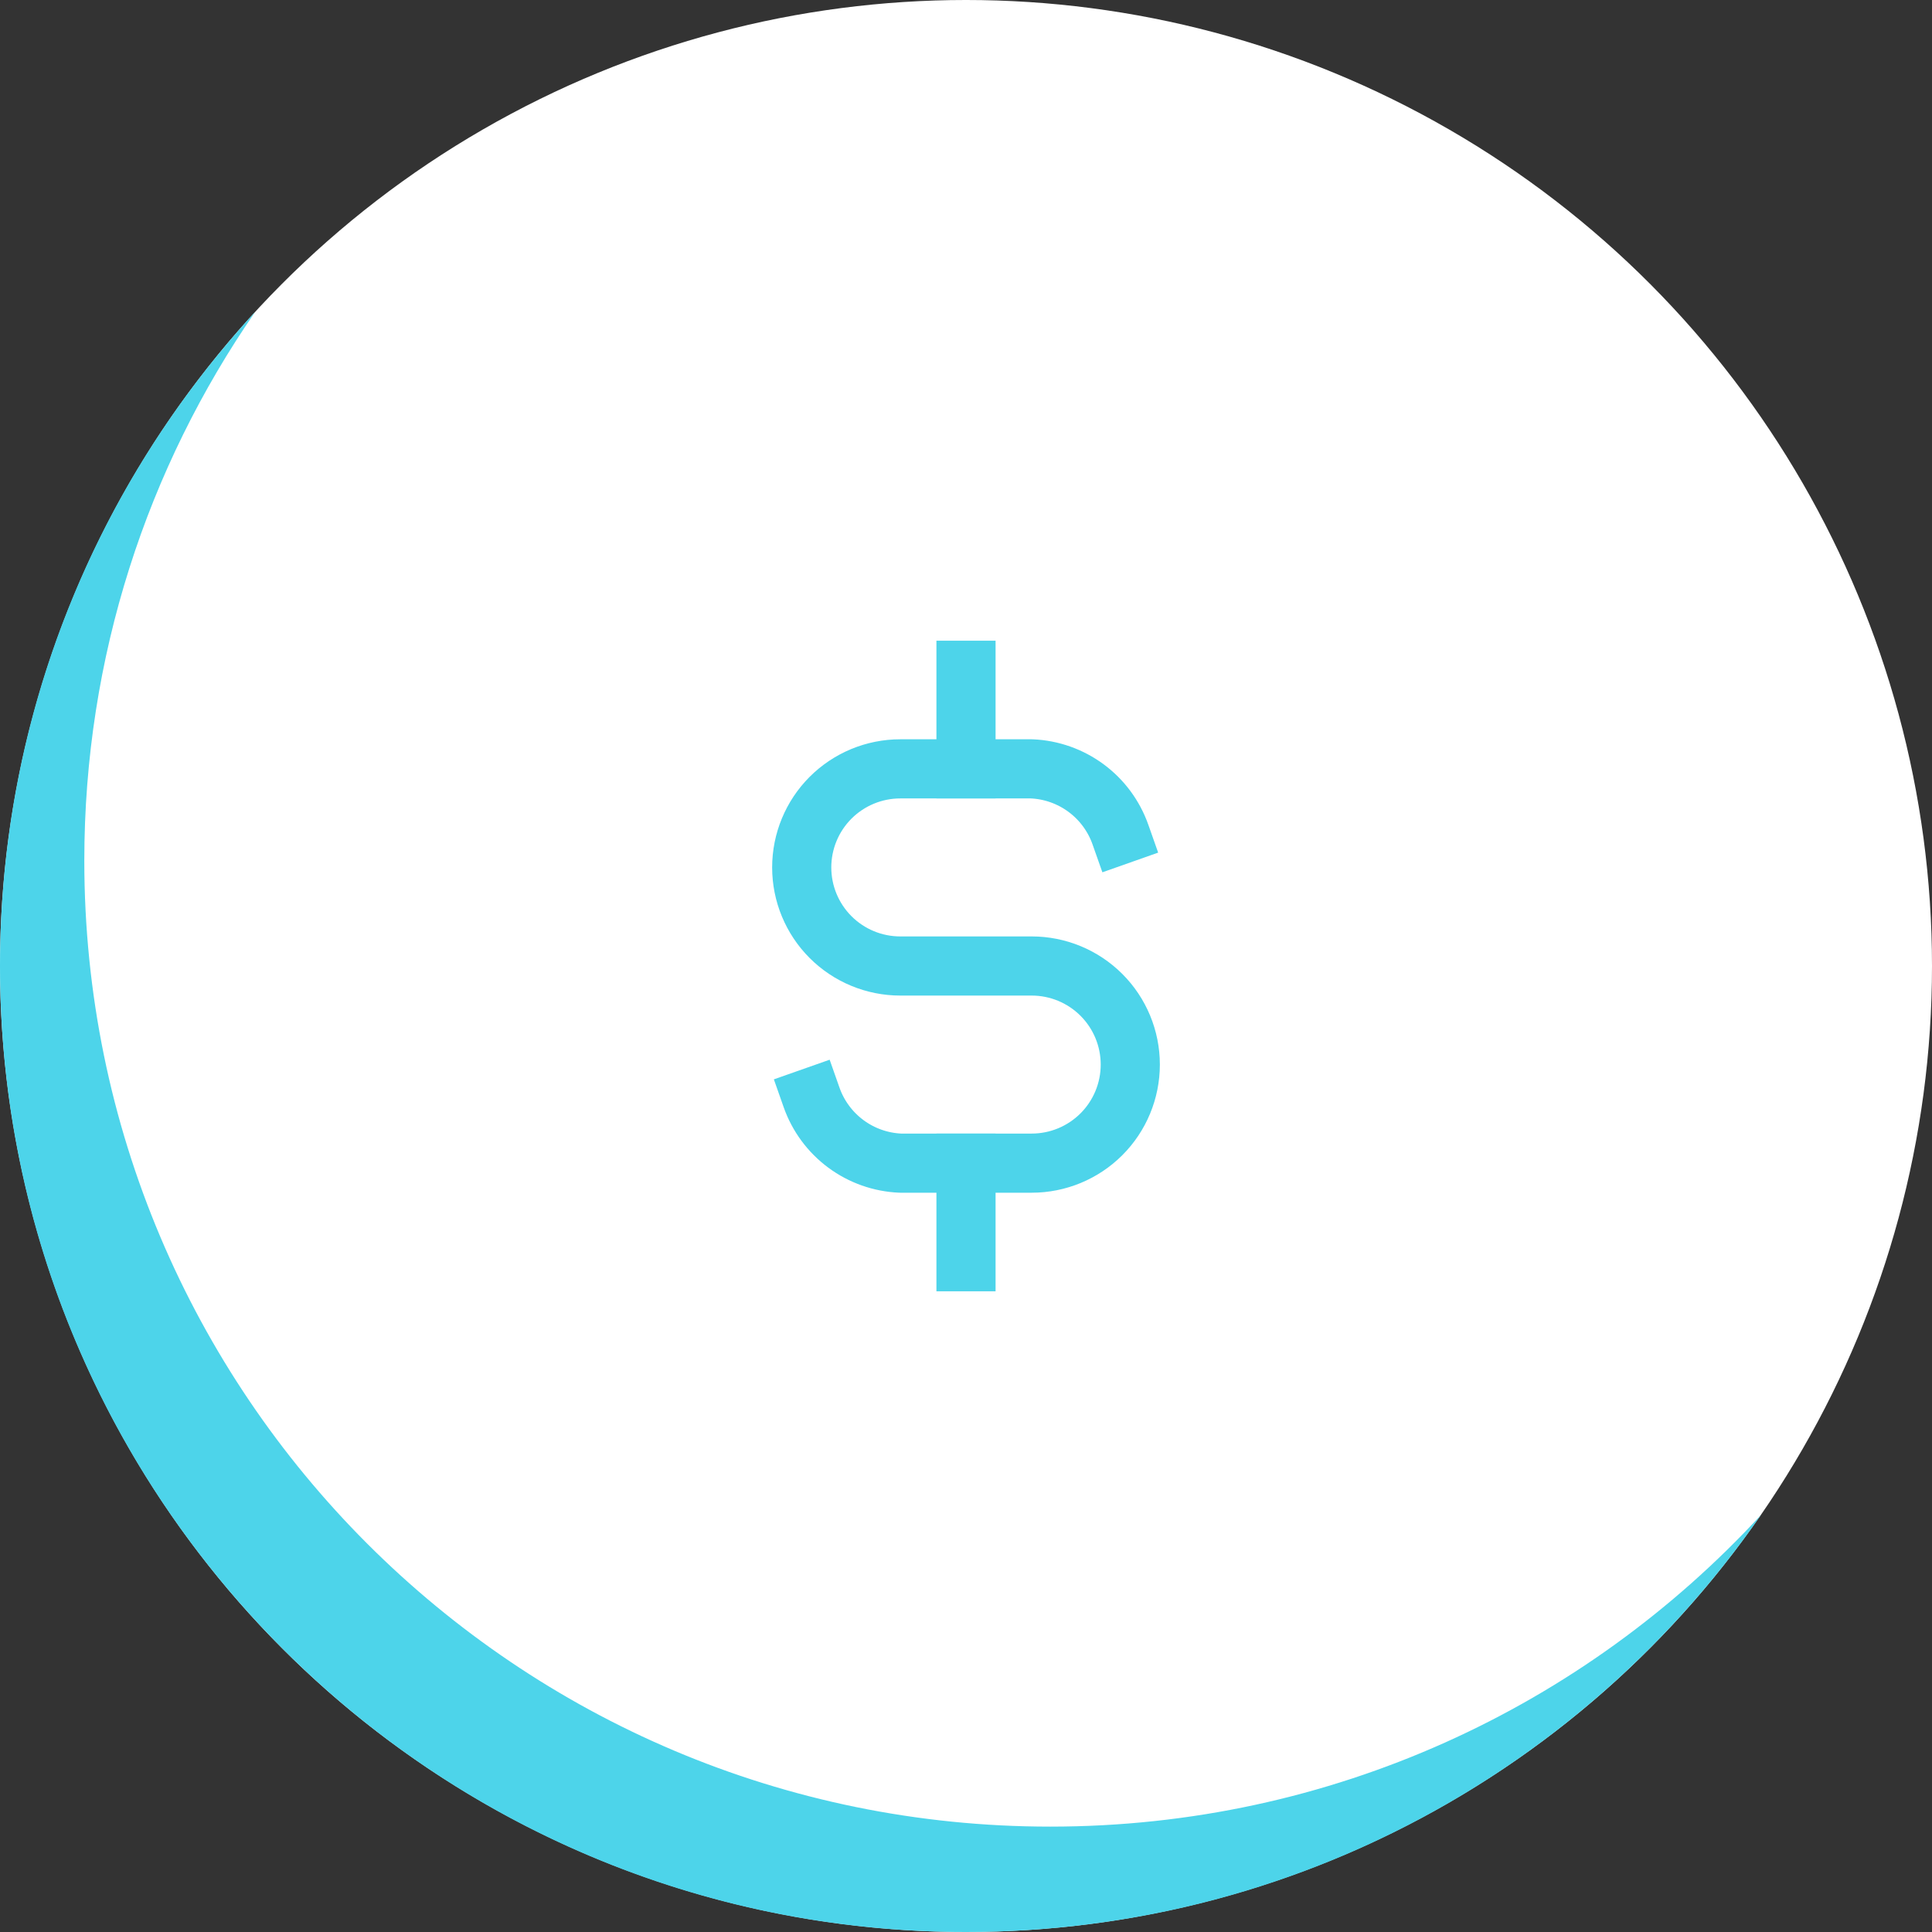 <?xml version="1.0" encoding="UTF-8"?> <svg xmlns="http://www.w3.org/2000/svg" width="196" height="196" viewBox="0 0 196 196" fill="none"><rect x="0" y="0" width="196" height="196" fill="#333333" stroke="none"/><circle cx="98" cy="98" r="98" fill="white"></circle><path fill-rule="evenodd" clip-rule="evenodd" d="M178.656 153.681C160.747 173.126 135.073 185.309 106.553 185.309C52.429 185.309 8.553 141.433 8.553 87.309C8.553 66.627 14.96 47.441 25.897 31.628C9.819 49.085 0 72.396 0 98C0 152.124 43.876 196 98 196C131.442 196 160.971 179.249 178.656 153.681Z" fill="#4DD4EA"></path><g clip-path="url(#clip0_17_157)"><path d="M113.667 84.667C113.003 82.784 111.792 81.143 110.188 79.955C108.584 78.767 106.661 78.086 104.667 78H91.334C88.681 78 86.138 79.054 84.262 80.929C82.387 82.804 81.334 85.348 81.334 88C81.334 90.652 82.387 93.196 84.262 95.071C86.138 96.946 88.681 98 91.334 98H104.667C107.319 98 109.863 99.054 111.738 100.929C113.613 102.804 114.667 105.348 114.667 108C114.667 110.652 113.613 113.196 111.738 115.071C109.863 116.946 107.319 118 104.667 118H91.334C89.339 117.914 87.416 117.233 85.813 116.045C84.209 114.857 82.997 113.216 82.334 111.333" stroke="#4DD4EA" stroke-width="6" stroke-linecap="square" stroke-linejoin="round"></path><path d="M98 68V78M98 118V128" stroke="#4DD4EA" stroke-width="6" stroke-linecap="square" stroke-linejoin="round"></path></g><defs><clipPath id="clip0_17_157"><rect width="80" height="80" fill="white" transform="translate(58 58)"></rect></clipPath></defs></svg> 
